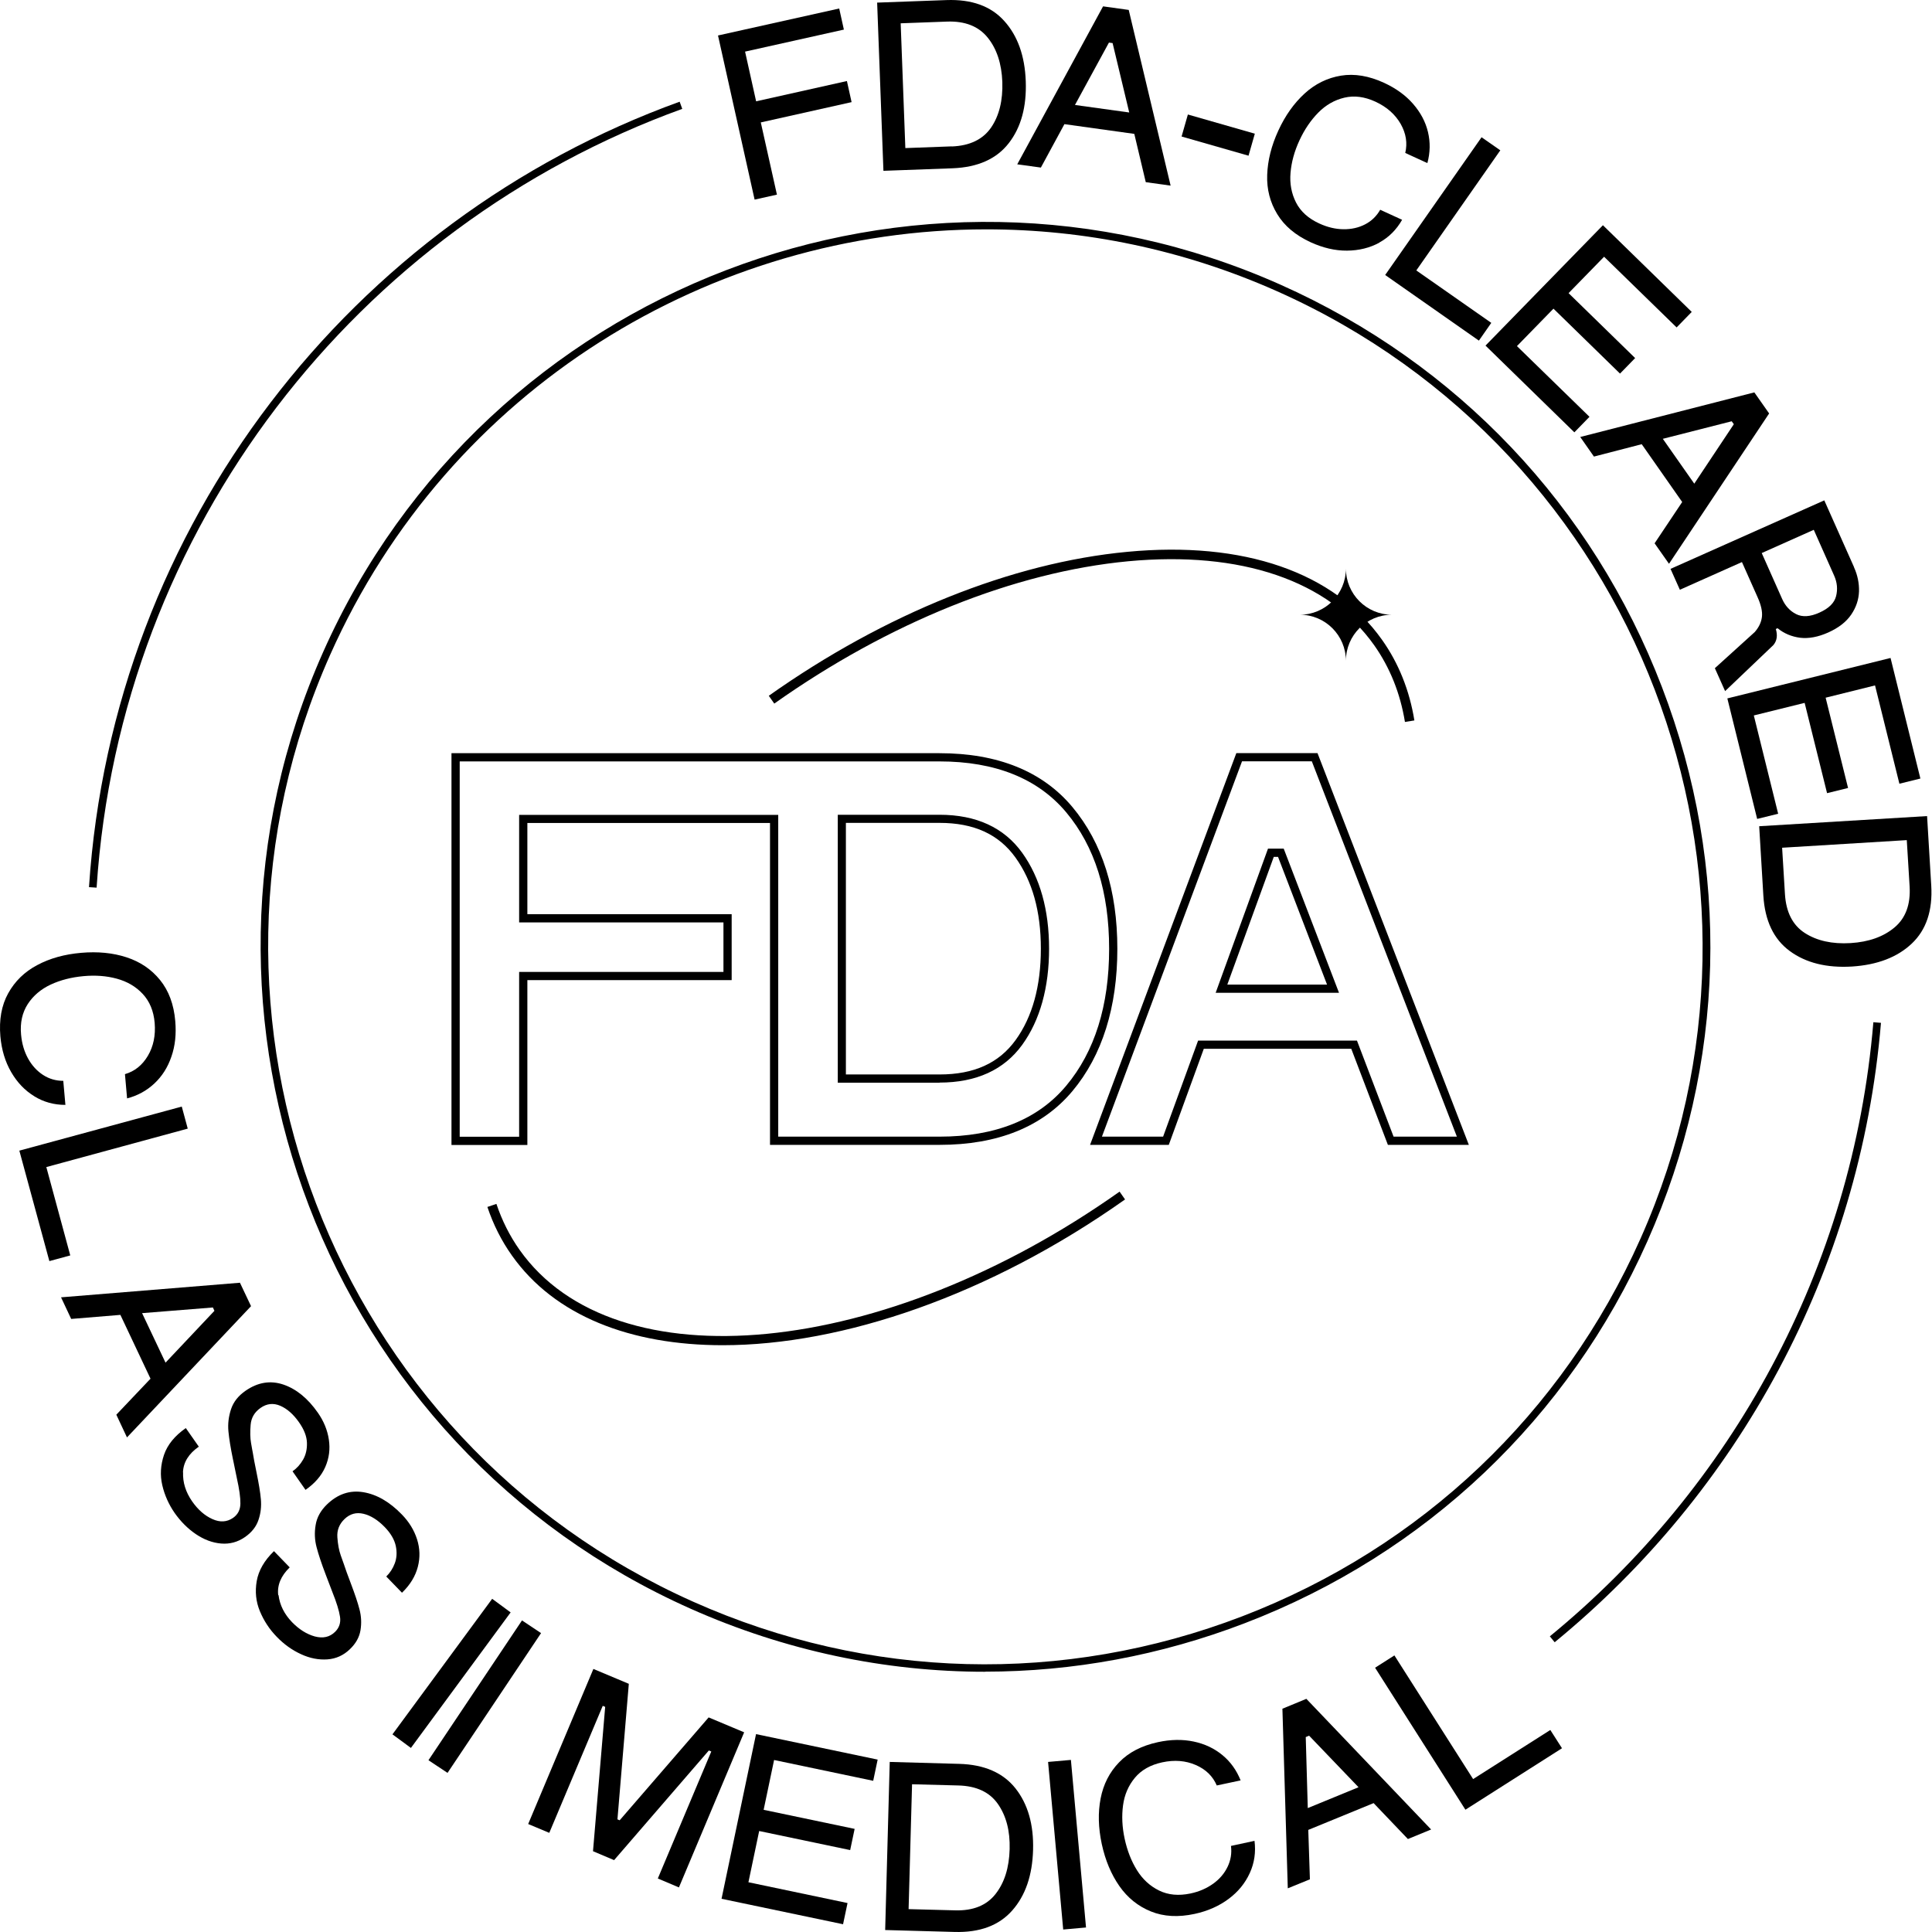 <svg xmlns="http://www.w3.org/2000/svg" fill="none" viewBox="0 0 190 190" height="190" width="190">
<path fill="black" d="M96.876 164.407C87.02 164.407 77.183 162.332 67.905 158.202C32.001 142.21 15.809 99.99 31.791 64.096C47.783 28.191 90.003 12 125.897 27.982C143.286 35.723 156.624 49.78 163.438 67.557C170.261 85.335 169.743 104.699 162.001 122.088C154.26 139.476 140.203 152.814 122.425 159.628C114.135 162.811 105.496 164.397 96.866 164.397L96.876 164.407ZM97.006 22.555C69.99 22.555 44.152 38.157 32.47 64.395C16.647 99.93 32.679 141.711 68.204 157.533C85.413 165.205 104.588 165.704 122.176 158.95C139.764 152.196 153.681 139.007 161.343 121.788C177.165 86.253 161.133 44.472 125.608 28.65C116.31 24.51 106.583 22.555 97.006 22.555Z"></path>
<path fill="black" d="M70.609 3.49L82.531 0.836L82.99 2.911L73.273 5.076L74.36 9.964L83.289 7.969L83.748 10.044L74.819 12.039L76.406 19.142L74.211 19.631L70.609 3.48V3.49Z"></path>
<path fill="black" d="M86.252 0.257L93.076 0.008C95.55 -0.082 97.445 0.596 98.762 2.063C100.079 3.519 100.787 5.495 100.877 7.989C100.967 10.493 100.418 12.518 99.211 14.074C98.004 15.631 96.168 16.449 93.694 16.549L86.88 16.798L86.262 0.267L86.252 0.257ZM93.604 14.404C95.37 14.334 96.657 13.715 97.465 12.548C98.263 11.381 98.632 9.884 98.573 8.059C98.503 6.253 98.024 4.796 97.126 3.689C96.228 2.582 94.901 2.063 93.145 2.123L88.576 2.292L89.035 14.563L93.604 14.394V14.404Z"></path>
<path fill="black" d="M108.489 0.626L111.003 0.976L115.123 18.255L112.679 17.915L111.552 13.167L104.678 12.209L102.364 16.479L100.039 16.16L108.479 0.626H108.489ZM111.053 11.062L109.417 4.238L109.058 4.188L105.716 10.323L111.053 11.062Z"></path>
<path fill="black" d="M123.404 13.147L122.785 15.312L116.201 13.426L116.82 11.261L123.404 13.147Z"></path>
<path fill="black" d="M135.654 23.861C134.706 24.38 133.639 24.639 132.471 24.649C131.304 24.659 130.117 24.38 128.91 23.831C127.414 23.143 126.316 22.225 125.608 21.058C124.899 19.89 124.57 18.614 124.62 17.197C124.67 15.78 125.029 14.334 125.718 12.837C126.396 11.361 127.264 10.144 128.301 9.196C129.339 8.248 130.536 7.66 131.873 7.44C133.21 7.221 134.626 7.46 136.123 8.149C137.28 8.687 138.228 9.366 138.966 10.214C139.704 11.062 140.193 11.979 140.433 12.987C140.672 13.995 140.652 15.012 140.373 16.04L138.198 15.042C138.427 14.074 138.278 13.127 137.749 12.189C137.21 11.251 136.392 10.523 135.275 10.004C134.197 9.505 133.18 9.376 132.212 9.605C131.244 9.834 130.386 10.323 129.648 11.072C128.91 11.82 128.291 12.728 127.793 13.805C127.294 14.883 127.004 15.94 126.915 16.997C126.825 18.055 127.004 19.023 127.453 19.91C127.902 20.798 128.671 21.487 129.738 21.976C130.536 22.345 131.324 22.534 132.112 22.544C132.9 22.554 133.609 22.395 134.247 22.065C134.886 21.736 135.375 21.257 135.734 20.629L137.889 21.616C137.33 22.594 136.582 23.342 135.634 23.861H135.654Z"></path>
<path fill="black" d="M145.7 13.496L147.546 14.783L139.285 26.595L146.658 31.752L145.441 33.498L136.223 27.044L145.71 13.486L145.7 13.496Z"></path>
<path fill="black" d="M157.632 22.145L166.372 30.675L164.885 32.201L157.752 25.248L154.26 28.829L160.805 35.214L159.318 36.74L152.774 30.355L149.182 34.037L156.315 40.99L154.829 42.517L146.09 33.987L157.642 22.145H157.632Z"></path>
<path fill="black" d="M172.526 38.586L173.983 40.661L164.136 55.446L162.72 53.431L165.433 49.37L161.453 43.684L156.754 44.901L155.407 42.975L172.536 38.586H172.526ZM166.621 47.565L170.511 41.718L170.302 41.429L163.528 43.155L166.621 47.565Z"></path>
<path fill="black" d="M179.4 49.191L182.333 55.775V55.795C182.682 56.563 182.842 57.361 182.822 58.16C182.792 58.968 182.543 59.726 182.054 60.444C181.565 61.162 180.817 61.741 179.799 62.2C178.792 62.649 177.874 62.819 177.026 62.719C176.188 62.609 175.45 62.3 174.811 61.781L174.641 61.861C174.831 62.489 174.751 63.018 174.402 63.437L169.653 67.966L168.646 65.712L172.566 62.16C172.985 61.681 173.215 61.182 173.275 60.664C173.335 60.145 173.195 59.506 172.846 58.728L171.309 55.276L165.204 58L164.286 55.945L179.4 49.211V49.191ZM175.27 58.918C175.569 59.586 176.028 60.085 176.637 60.394C177.245 60.703 178.013 60.664 178.931 60.245C179.849 59.836 180.398 59.297 180.567 58.628C180.737 57.96 180.677 57.282 180.378 56.613L178.373 52.104L173.255 54.389L175.27 58.918Z"></path>
<path fill="black" d="M185.925 64.714L188.858 76.565L186.793 77.074L184.398 67.407L179.54 68.614L181.745 77.493L179.68 78.002L177.475 69.123L172.477 70.36L174.871 80.027L172.806 80.536L169.873 68.684L185.935 64.704L185.925 64.714Z"></path>
<path fill="black" d="M189.516 80.257L189.925 87.071C190.074 89.545 189.436 91.45 188.009 92.797C186.583 94.144 184.617 94.892 182.133 95.052C179.629 95.201 177.594 94.692 176.008 93.525C174.422 92.358 173.564 90.542 173.414 88.068L173.005 81.254L189.516 80.257ZM175.539 87.939C175.649 89.704 176.297 90.981 177.484 91.749C178.671 92.518 180.178 92.857 181.993 92.747C183.789 92.637 185.236 92.119 186.323 91.201C187.411 90.283 187.899 88.946 187.8 87.19L187.52 82.621L175.26 83.369L175.539 87.939Z"></path>
<path fill="black" d="M3.36 107.801C2.432 107.232 1.684 106.444 1.095 105.426C0.506 104.409 0.157 103.242 0.037 101.925C-0.102 100.289 0.147 98.872 0.806 97.685C1.464 96.498 2.412 95.57 3.659 94.912C4.906 94.243 6.352 93.844 7.989 93.704C9.615 93.565 11.091 93.704 12.438 94.143C13.785 94.582 14.882 95.321 15.74 96.378C16.598 97.436 17.097 98.782 17.236 100.418C17.346 101.695 17.227 102.853 16.857 103.91C16.498 104.968 15.94 105.846 15.181 106.554C14.423 107.262 13.535 107.751 12.498 108.02L12.288 105.636C13.246 105.357 13.994 104.758 14.543 103.83C15.092 102.903 15.311 101.825 15.211 100.598C15.112 99.421 14.713 98.473 14.034 97.745C13.356 97.016 12.508 96.528 11.49 96.248C10.473 95.969 9.375 95.889 8.198 95.999C7.021 96.109 5.953 96.378 4.986 96.827C4.028 97.276 3.27 97.914 2.731 98.742C2.192 99.58 1.963 100.578 2.073 101.755C2.152 102.633 2.382 103.411 2.761 104.1C3.14 104.788 3.639 105.327 4.237 105.716C4.836 106.105 5.504 106.294 6.223 106.294L6.432 108.659C5.315 108.659 4.287 108.379 3.37 107.811L3.36 107.801Z"></path>
<path fill="black" d="M17.874 108.818L18.463 110.993L4.556 114.774L6.91 123.463L4.855 124.022L1.902 113.158L17.864 108.828L17.874 108.818Z"></path>
<path fill="black" d="M23.601 126.157L24.688 128.452L12.488 141.361L11.44 139.127L14.802 135.585L11.839 129.31L7.001 129.709L6.003 127.584L23.621 126.147L23.601 126.157ZM16.268 134.019L21.087 128.911L20.937 128.582L13.974 129.14L16.279 134.009L16.268 134.019Z"></path>
<path fill="black" d="M18.005 144.803C17.965 145.791 18.264 146.738 18.892 147.646C19.471 148.474 20.129 149.053 20.888 149.392C21.636 149.731 22.314 149.691 22.923 149.272C23.392 148.943 23.631 148.484 23.641 147.876C23.651 147.267 23.531 146.439 23.292 145.362L23.072 144.294C23.043 144.145 23.013 143.995 22.983 143.855C22.953 143.716 22.933 143.586 22.903 143.476C22.683 142.409 22.534 141.501 22.464 140.763C22.394 140.024 22.484 139.296 22.723 138.578C22.963 137.86 23.442 137.261 24.15 136.772C25.357 135.934 26.594 135.735 27.871 136.164C29.148 136.602 30.275 137.52 31.263 138.937C31.842 139.765 32.201 140.643 32.34 141.571C32.48 142.498 32.37 143.396 31.991 144.264C31.612 145.132 30.964 145.88 30.046 146.519L28.769 144.693C29.188 144.404 29.537 144.015 29.806 143.546C30.076 143.077 30.206 142.518 30.186 141.89C30.166 141.251 29.906 140.583 29.407 139.875C28.849 139.077 28.23 138.538 27.562 138.249C26.883 137.959 26.235 138.029 25.626 138.458C25.038 138.867 24.709 139.416 24.649 140.114C24.589 140.812 24.599 141.411 24.689 141.91C24.778 142.409 24.828 142.728 24.858 142.848C24.918 143.267 25.048 143.925 25.227 144.803C25.447 145.87 25.596 146.758 25.656 147.447C25.716 148.145 25.646 148.813 25.417 149.482C25.197 150.14 24.748 150.709 24.08 151.168C23.372 151.657 22.594 151.866 21.746 151.796C20.898 151.726 20.07 151.417 19.271 150.878C18.473 150.34 17.775 149.641 17.177 148.793C16.598 147.955 16.189 147.048 15.959 146.06C15.73 145.072 15.79 144.085 16.129 143.077C16.468 142.079 17.186 141.202 18.274 140.443L19.551 142.269C18.553 142.967 18.034 143.805 17.994 144.793L18.005 144.803Z"></path>
<path fill="black" d="M27.392 156.864C27.512 157.852 27.961 158.74 28.719 159.528C29.418 160.246 30.166 160.715 30.964 160.935C31.762 161.144 32.42 161.004 32.949 160.486C33.358 160.087 33.528 159.588 33.438 158.999C33.348 158.401 33.099 157.593 32.69 156.575L32.301 155.557C32.251 155.408 32.191 155.268 32.141 155.138C32.091 155.009 32.051 154.889 32.001 154.769C31.612 153.752 31.323 152.874 31.133 152.155C30.944 151.437 30.914 150.709 31.044 149.961C31.163 149.222 31.542 148.544 32.161 147.946C33.218 146.928 34.406 146.529 35.732 146.748C37.059 146.968 38.326 147.706 39.523 148.943C40.222 149.661 40.721 150.469 41.01 151.367C41.299 152.265 41.329 153.173 41.09 154.091C40.85 155.009 40.341 155.857 39.533 156.635L37.987 155.039C38.356 154.679 38.636 154.25 38.825 153.742C39.015 153.233 39.054 152.664 38.925 152.046C38.795 151.427 38.436 150.799 37.837 150.18C37.159 149.482 36.461 149.043 35.752 148.873C35.034 148.704 34.416 148.873 33.877 149.392C33.358 149.891 33.129 150.489 33.178 151.188C33.228 151.886 33.338 152.475 33.508 152.954C33.677 153.432 33.777 153.732 33.827 153.851C33.957 154.26 34.186 154.889 34.505 155.727C34.894 156.755 35.184 157.603 35.353 158.271C35.533 158.949 35.563 159.628 35.453 160.316C35.343 161.004 34.994 161.633 34.406 162.192C33.787 162.79 33.049 163.129 32.201 163.189C31.353 163.249 30.485 163.089 29.607 162.68C28.729 162.281 27.921 161.703 27.203 160.955C26.494 160.226 25.946 159.388 25.557 158.45C25.168 157.513 25.068 156.525 25.247 155.488C25.427 154.45 25.996 153.462 26.943 152.545L28.49 154.141C27.622 154.989 27.243 155.897 27.362 156.884L27.392 156.864Z"></path>
<path fill="black" d="M48.402 157.233L50.218 158.57L40.411 171.898L38.596 170.562L48.402 157.233Z"></path>
<path fill="black" d="M51.335 159.358L53.21 160.605L44.012 174.353L42.137 173.106L51.335 159.358Z"></path>
<path fill="black" d="M58.348 164.127L61.84 165.593L60.722 178.922L60.942 179.012L69.691 168.896L73.183 170.362L66.768 185.616L64.693 184.738L69.951 172.248L69.711 172.148L60.393 182.932L58.318 182.054L59.515 167.858L59.276 167.758L54.018 180.249L51.943 179.381L58.358 164.127H58.348Z"></path>
<path fill="black" d="M74.361 170.542L86.312 173.046L85.874 175.131L76.127 173.085L75.099 177.984L84.048 179.859L83.609 181.944L74.66 180.069L73.603 185.107L83.35 187.152L82.91 189.237L70.959 186.733L74.351 170.542H74.361Z"></path>
<path fill="black" d="M87.51 173.275L94.333 173.465C96.808 173.534 98.653 174.343 99.87 175.879C101.087 177.425 101.666 179.44 101.596 181.925C101.526 184.429 100.848 186.414 99.541 187.89C98.234 189.367 96.349 190.065 93.874 189.995L87.051 189.806L87.5 173.265L87.51 173.275ZM93.934 187.87C95.71 187.92 97.027 187.382 97.905 186.264C98.783 185.147 99.242 183.68 99.292 181.855C99.341 180.049 98.952 178.573 98.134 177.405C97.316 176.238 96.019 175.639 94.264 175.59L89.695 175.47L89.355 187.751L93.924 187.87H93.934Z"></path>
<path fill="black" d="M103.072 173.275L105.317 173.076L106.803 189.556L104.559 189.756L103.072 173.275Z"></path>
<path fill="black" d="M122.904 184.209C122.455 185.196 121.767 186.044 120.829 186.743C119.892 187.441 118.784 187.94 117.487 188.219C115.881 188.568 114.445 188.489 113.188 187.98C111.931 187.471 110.893 186.643 110.085 185.486C109.277 184.329 108.698 182.952 108.349 181.336C108.01 179.739 107.97 178.253 108.239 176.866C108.509 175.48 109.107 174.292 110.055 173.315C110.993 172.337 112.27 171.679 113.876 171.33C115.123 171.06 116.3 171.04 117.387 171.27C118.485 171.499 119.423 171.948 120.221 172.606C121.019 173.265 121.607 174.093 122.007 175.091L119.662 175.589C119.273 174.682 118.585 174.003 117.587 173.574C116.599 173.145 115.502 173.055 114.295 173.315C113.138 173.564 112.24 174.073 111.611 174.831C110.973 175.599 110.584 176.497 110.444 177.545C110.304 178.582 110.354 179.69 110.604 180.837C110.853 181.984 111.252 183.022 111.811 183.92C112.369 184.817 113.098 185.486 113.996 185.925C114.893 186.364 115.911 186.454 117.068 186.214C117.926 186.035 118.674 185.705 119.313 185.246C119.951 184.787 120.42 184.229 120.73 183.58C121.039 182.932 121.149 182.254 121.059 181.535L123.373 181.036C123.513 182.154 123.363 183.201 122.914 184.189L122.904 184.209Z"></path>
<path fill="black" d="M126.127 168.038L128.472 167.07L140.742 179.919L138.458 180.857L135.086 177.325L128.661 179.959L128.821 184.818L126.646 185.705L126.117 168.038H126.127ZM133.599 175.759L128.741 170.691L128.412 170.831L128.611 177.814L133.589 175.769L133.599 175.759Z"></path>
<path fill="black" d="M135.235 164.007L137.131 162.8L144.872 174.961L152.464 170.133L153.612 171.929L144.114 177.974L135.235 164.017V164.007Z"></path>
<path fill="black" d="M71.076 132.293C62.018 132.293 54.546 129.41 50.346 123.474C49.318 122.028 48.51 120.422 47.932 118.696L48.819 118.397C49.368 120.033 50.136 121.559 51.104 122.926C60.472 136.164 86.939 133.59 110.104 117.189L110.642 117.958C97.304 127.395 82.849 132.293 71.067 132.293H71.076Z"></path>
<path fill="black" d="M138.167 70.999C137.709 68.186 136.691 65.652 135.145 63.457C130.635 57.083 122.036 54.16 110.952 55.197C99.769 56.255 87.408 61.223 76.145 69.194L75.606 68.425C86.999 60.365 99.519 55.337 110.862 54.269C122.305 53.182 131.194 56.264 135.913 62.919C137.549 65.223 138.616 67.897 139.095 70.85L138.167 70.999Z"></path>
<path fill="black" d="M136.89 60.455C134.386 60.455 132.361 58.42 132.361 55.916C132.361 58.42 130.326 60.455 127.832 60.455C130.336 60.455 132.361 62.49 132.361 64.984C132.361 62.48 134.386 60.455 136.89 60.455Z"></path>
<path fill="black" d="M92.396 112.59H75.726V80.935H51.863V89.904H71.955V96.389H51.863V112.6H44.4V74.072H92.396C98.132 74.072 102.542 75.858 105.475 79.379C108.398 82.881 109.884 87.56 109.884 93.306C109.884 99.052 108.398 103.791 105.475 107.293C102.532 110.814 98.132 112.59 92.396 112.59ZM76.534 111.782H92.396C97.883 111.782 102.083 110.096 104.856 106.774C107.66 103.422 109.076 98.893 109.076 93.306C109.076 87.719 107.66 83.24 104.856 79.888C102.073 76.566 97.883 74.88 92.396 74.88H45.209V111.792H51.054V95.581H71.147V90.712H51.054V80.137H76.534V111.792V111.782ZM92.396 106.475H82.39V80.127H92.396C96.007 80.127 98.741 81.384 100.527 83.868C102.283 86.313 103.17 89.485 103.17 93.296C103.17 97.107 102.283 100.329 100.527 102.753C98.741 105.218 96.007 106.465 92.396 106.465V106.475ZM83.188 105.667H92.396C95.788 105.667 98.232 104.559 99.878 102.285C101.534 100 102.362 96.977 102.362 93.296C102.362 89.615 101.524 86.642 99.868 84.337C98.222 82.043 95.778 80.925 92.396 80.925H83.188V105.667Z"></path>
<path fill="black" d="M144.452 112.59H136.491L132.89 103.143H118.385L114.943 112.59H107.201L121.587 74.062H129.568L129.668 74.321L144.452 112.59ZM137.05 111.782H143.275L129.009 74.87H122.146L108.368 111.782H114.384L117.826 102.335H133.449L137.05 111.782ZM131.683 97.636H119.552L124.699 83.46H126.246L131.683 97.636ZM120.699 96.828H130.506L125.687 84.268H125.268L120.699 96.828Z"></path>
<path stroke-miterlimit="10" stroke-width="0.75" stroke="black" d="M184.608 100.559C182.563 124.97 170.552 146.549 152.654 161.214"></path>
<path stroke-miterlimit="10" stroke-width="0.75" stroke="black" d="M9.126 87.27C11.46 51.745 34.865 21.976 66.968 10.354"></path>
</svg>
